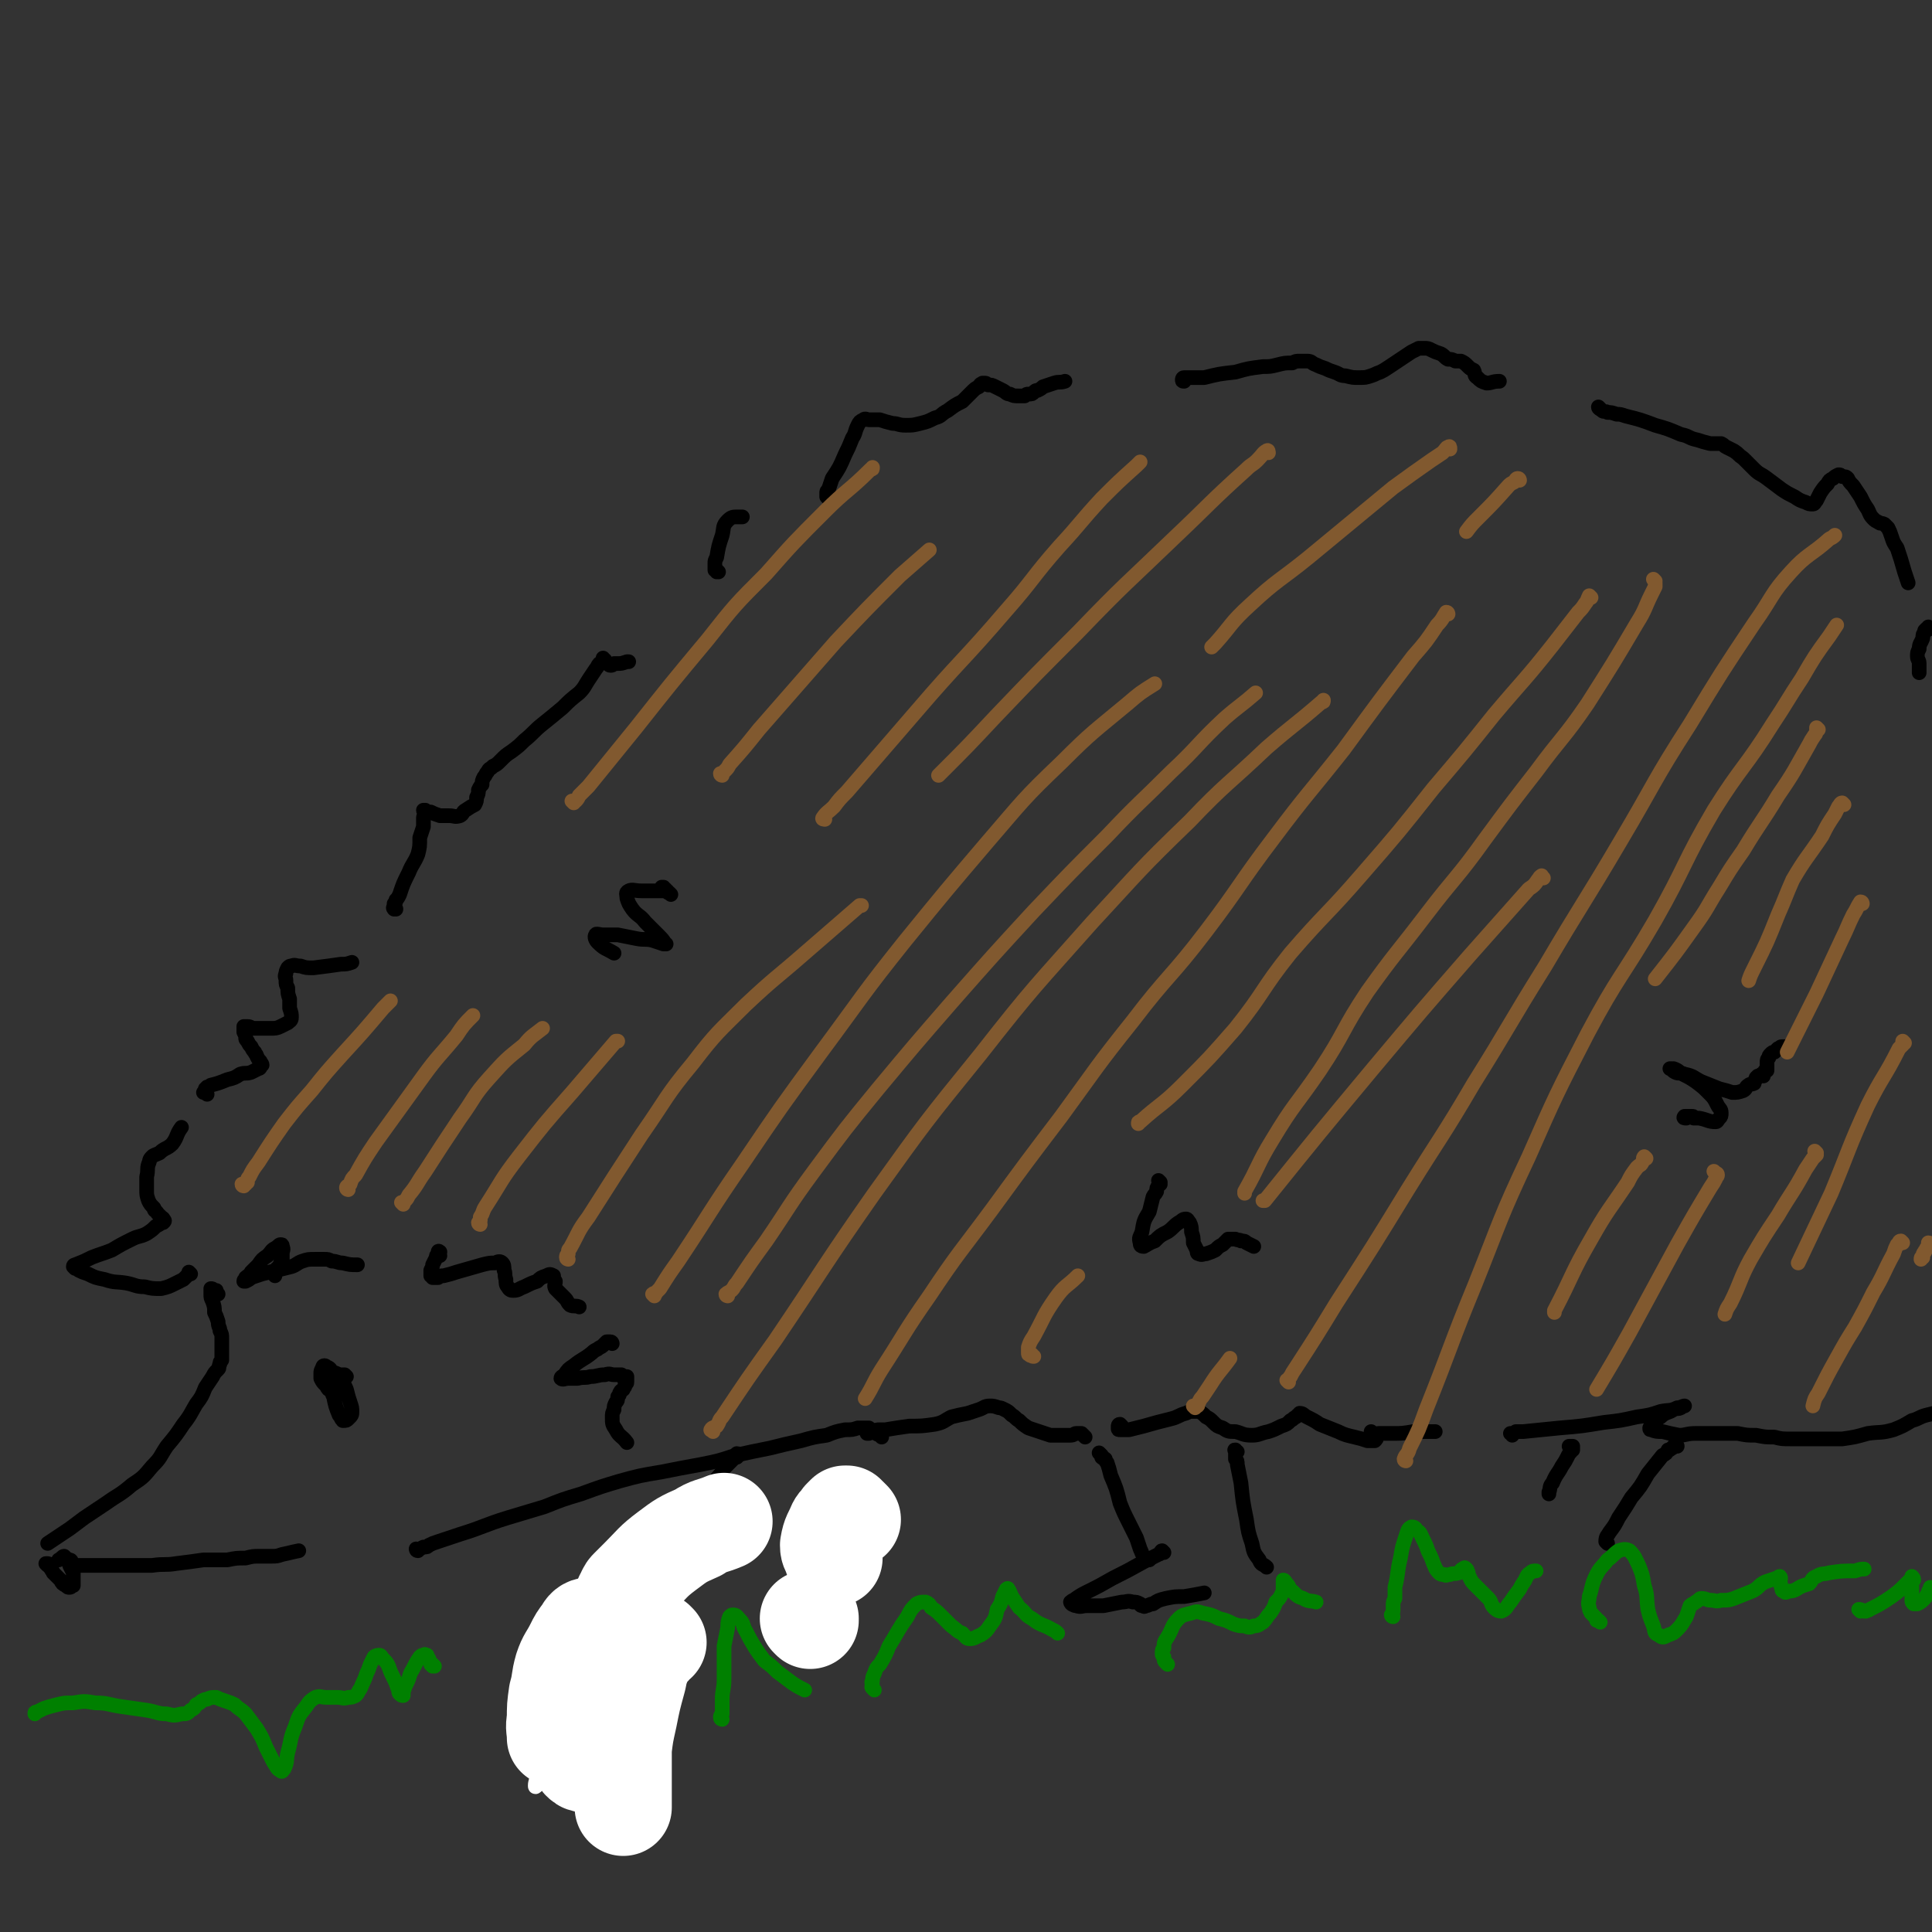 <svg viewBox='0 0 1054 1054' version='1.1' xmlns='http://www.w3.org/2000/svg' xmlns:xlink='http://www.w3.org/1999/xlink'><rect x="0" y="0" width="1054" height="1054" fill="#333333" stroke="none"/><g fill='none' stroke='#000000' stroke-width='8' stroke-linecap='round' stroke-linejoin='round'><path d='M119,706c0,0 0,0 -1,-1 0,0 0,0 0,0 0,-1 0,-1 0,-1 -1,0 -1,0 -2,0 0,-1 0,-1 -1,-1 0,0 0,0 0,0 0,0 0,0 0,0 0,1 0,1 0,3 0,2 0,2 1,4 1,3 1,3 1,6 1,2 1,2 2,5 0,3 1,3 1,5 1,2 1,2 1,4 0,1 0,1 0,2 0,2 0,2 0,3 0,1 0,1 0,2 0,1 0,1 0,2 0,1 0,1 0,2 0,0 0,0 0,1 -1,1 -1,1 -1,2 -1,2 0,2 -1,3 -2,2 -2,2 -3,4 -2,3 -2,3 -4,6 -2,5 -2,5 -5,9 -3,5 -3,6 -7,11 -4,6 -4,6 -9,12 -4,6 -3,6 -8,11 -5,6 -5,6 -11,10 -7,6 -7,5 -14,10 -6,4 -6,4 -12,8 -4,3 -4,3 -8,6 -6,4 -6,4 -12,8 '/><path d='M26,854c0,0 -1,-1 -1,-1 0,0 0,0 0,0 1,0 1,0 1,0 0,0 1,0 1,1 0,1 0,1 1,2 0,1 1,1 1,2 2,2 2,2 4,4 1,2 1,2 3,3 1,1 1,1 2,1 1,0 1,-1 2,-1 0,-2 0,-2 0,-3 0,-2 0,-2 0,-4 -1,-2 -1,-2 -2,-4 0,-1 0,-2 -1,-3 -1,-1 -1,-1 -2,-2 -1,0 -1,1 -3,2 0,0 0,0 0,0 '/><path d='M39,852c0,-1 -1,-1 -1,-1 0,0 0,0 0,1 0,0 0,0 0,0 0,0 0,0 0,1 0,0 0,0 0,0 1,1 1,1 1,1 1,0 1,0 2,0 2,0 2,0 5,0 5,0 5,0 10,0 4,0 4,0 9,0 4,0 4,0 8,0 5,0 5,0 10,0 7,-1 7,0 13,-1 8,-1 8,-1 15,-2 7,0 7,0 13,0 5,-1 5,-1 10,-1 4,-1 4,-1 8,-1 3,0 3,0 6,0 3,0 3,0 6,-1 5,-1 4,-1 9,-2 '/><path d='M228,846c0,0 -1,-1 -1,-1 0,0 0,1 1,1 1,-1 1,-1 3,-2 2,0 2,0 3,-1 2,-1 2,-1 5,-2 6,-2 6,-2 12,-4 13,-4 13,-5 26,-9 10,-3 10,-3 20,-6 10,-4 10,-4 20,-7 11,-4 11,-4 21,-7 11,-3 11,-3 23,-5 10,-2 10,-2 21,-4 10,-2 10,-2 19,-5 9,-2 9,-2 19,-4 8,-2 8,-2 17,-4 7,-2 7,-2 14,-3 5,-2 5,-2 10,-3 4,0 4,0 7,-1 2,0 2,0 4,0 1,0 1,0 2,0 0,1 0,1 0,1 0,1 0,1 0,1 0,0 0,0 0,0 -1,1 -1,1 -1,1 0,0 0,0 1,0 '/><path d='M481,784c0,0 -1,-1 -1,-1 -1,-1 -1,0 -2,-1 0,0 0,0 -1,-1 0,0 0,0 0,0 0,0 0,0 0,0 1,-1 1,-1 3,-1 1,0 1,0 3,0 6,-1 6,-1 13,-2 7,0 7,0 14,-1 5,-1 5,-2 9,-4 4,-1 4,-1 9,-2 3,-1 3,-1 6,-2 3,-1 3,-2 6,-2 2,0 2,0 5,1 1,0 1,0 3,1 2,1 2,1 4,3 2,1 2,2 4,3 2,2 2,2 5,4 3,1 3,1 6,2 3,1 3,1 6,2 3,0 3,0 6,0 2,0 2,0 5,0 2,0 2,-1 3,-1 1,0 1,0 1,0 1,0 1,0 1,0 0,0 0,0 1,0 1,1 1,1 2,2 '/><path d='M601,794c-1,-1 -2,-2 -1,-1 0,0 0,0 1,1 0,1 0,1 0,1 1,1 1,0 2,1 0,1 0,1 1,2 1,3 1,3 2,7 3,7 3,7 5,15 2,5 2,5 5,11 2,4 2,4 4,8 1,3 1,3 2,6 1,2 1,3 2,4 1,2 2,1 3,2 '/><path d='M675,792c-1,0 -1,-1 -1,-1 -1,0 0,0 0,1 0,0 0,0 0,0 0,1 0,1 0,2 0,1 0,1 0,2 1,1 1,1 1,3 1,5 1,5 2,10 1,10 1,10 3,20 1,7 1,7 3,13 1,5 1,5 4,9 1,3 2,2 4,4 '/><path d='M857,790c0,0 -1,-1 -1,-1 0,0 1,0 2,0 0,0 0,0 0,0 0,0 0,0 0,0 0,1 0,1 0,2 -1,0 -1,0 -1,1 -1,1 -1,1 -2,3 -1,2 -1,2 -3,5 -2,4 -3,4 -5,9 -2,2 -1,3 -2,5 0,0 0,0 0,1 '/><path d='M915,789c0,0 0,-1 -1,-1 0,0 0,1 -1,1 0,1 -1,1 -1,1 -1,1 -1,1 -2,1 -1,2 -1,2 -3,3 -4,5 -4,5 -8,10 -4,7 -4,7 -9,13 -3,5 -3,5 -7,11 -2,4 -2,4 -5,8 -1,2 -2,2 -2,5 0,0 0,0 1,1 '/><path d='M466,812c0,0 -1,-1 -1,-1 1,0 1,0 3,0 0,-1 0,0 0,-1 1,0 1,0 1,-1 0,0 0,0 1,0 0,0 0,0 0,0 0,1 -1,1 -1,1 -1,2 -1,2 -2,4 -3,5 -3,5 -6,10 -7,11 -7,11 -14,22 -5,6 -5,6 -9,13 -3,5 -3,5 -6,11 -2,3 -3,3 -4,6 -1,2 -1,2 -1,4 0,1 0,1 0,1 '/><path d='M403,794c0,0 0,-1 -1,-1 0,0 0,1 0,2 -1,0 -1,0 -2,1 -1,1 -1,1 -3,3 -2,2 -2,2 -3,4 -5,6 -5,6 -9,12 -8,11 -7,11 -15,23 -4,6 -4,6 -9,12 -3,5 -3,5 -6,10 -2,3 -2,3 -3,7 0,2 0,2 1,5 '/><path d='M330,881c0,0 0,-1 -1,-1 0,0 0,0 0,0 -1,1 -1,1 -1,1 -2,0 -2,0 -3,1 -1,0 -1,0 -3,1 -1,0 -2,0 -3,1 -6,3 -6,3 -11,6 -4,3 -4,3 -9,5 -3,2 -3,2 -5,4 -2,1 -2,1 -3,3 0,0 0,1 1,1 1,1 1,0 3,0 4,0 4,0 8,0 6,1 6,1 12,1 6,1 6,1 12,2 5,1 5,1 10,2 2,1 4,1 5,2 0,1 -1,2 -2,3 -3,2 -3,2 -6,4 -3,2 -4,2 -7,4 -3,2 -3,3 -6,5 -1,1 -3,2 -3,2 0,0 1,0 3,-1 3,-1 3,-2 7,-3 5,-2 5,-2 10,-4 5,-2 5,-2 10,-5 5,-2 5,-2 11,-4 4,-2 4,-3 9,-4 5,0 5,0 9,0 '/><path d='M635,847c0,0 -1,-1 -1,-1 -1,0 0,1 -1,1 0,1 -1,1 -1,1 -2,1 -2,1 -4,2 -2,1 -2,1 -4,2 -9,5 -9,5 -17,9 -7,4 -7,4 -13,7 -4,2 -4,2 -7,4 -1,1 -2,1 -3,2 0,1 2,2 3,2 3,1 3,0 6,0 4,0 4,0 9,0 5,-1 5,-1 10,-2 3,0 3,-1 6,0 2,0 2,0 4,1 0,0 0,1 1,1 1,0 1,1 2,0 2,0 2,-1 4,-1 3,-2 3,-2 7,-3 5,-1 5,-1 10,-1 6,-1 6,-1 11,-2 '/><path d='M612,778c0,0 -1,-1 -1,-1 -1,0 -1,1 -1,1 0,1 0,1 0,1 0,1 0,1 1,1 1,0 1,0 2,0 1,0 1,0 3,0 4,-1 4,-1 8,-2 7,-2 7,-2 15,-4 4,-1 4,-2 8,-3 2,-1 2,-1 4,-1 1,0 2,0 3,0 2,1 2,1 4,3 2,1 2,1 4,3 2,2 2,2 5,3 3,2 3,2 7,2 4,1 4,2 9,2 4,0 4,-1 9,-2 3,-1 3,-1 7,-3 3,-1 3,-1 5,-3 2,-1 1,-1 3,-2 0,0 0,0 1,-1 0,0 0,0 1,0 0,0 0,-1 0,-1 2,0 2,1 4,2 4,2 4,2 7,4 5,2 5,2 10,4 4,2 5,2 9,3 4,1 4,1 7,2 2,0 2,0 4,0 1,-1 1,-1 1,-2 0,-1 -1,-1 -1,-1 -1,-1 -2,-2 -2,-2 0,0 0,1 1,2 1,0 2,-1 3,-1 4,0 4,0 8,0 5,0 5,0 11,-1 5,0 5,0 10,0 1,0 1,0 2,0 '/><path d='M825,783c0,0 0,-1 -1,-1 0,0 0,0 0,0 1,0 1,0 1,0 1,0 1,0 2,-1 2,0 2,0 4,0 10,-1 10,-1 20,-2 12,-1 12,-1 24,-3 9,-1 9,-1 18,-3 7,-1 7,-1 13,-3 5,-1 5,0 9,-2 2,0 3,-1 4,-1 0,0 -1,0 -2,1 -2,1 -2,0 -4,1 -3,2 -3,1 -6,3 -2,2 -3,2 -5,4 -1,1 -1,1 -2,3 0,1 0,1 1,1 2,1 3,1 6,1 4,1 4,1 9,2 4,0 4,-1 9,-1 5,0 5,0 11,0 6,0 6,0 12,0 5,1 5,1 10,1 5,1 5,1 10,1 4,1 4,1 9,1 4,0 4,0 8,0 5,0 5,0 10,0 5,0 5,0 10,0 7,-1 7,-1 14,-3 7,-1 7,0 14,-2 5,-2 5,-2 10,-5 4,-1 4,-2 8,-3 8,-2 8,-2 16,-3 '/><path d='M104,695c0,0 -1,-1 -1,-1 0,0 0,1 0,1 -1,1 -1,1 -2,2 0,0 0,0 -1,1 -2,1 -2,1 -4,2 -4,2 -4,2 -8,3 -5,0 -5,0 -9,-1 -5,0 -5,-1 -10,-2 -6,-1 -6,0 -12,-2 -5,-1 -5,-1 -9,-3 -3,-1 -3,-1 -5,-2 -1,-1 -1,-1 -2,-1 -1,-1 -1,-1 -1,-1 0,-1 1,-1 1,-1 5,-2 5,-2 9,-4 5,-2 6,-2 11,-4 5,-3 5,-3 11,-6 4,-2 4,-1 8,-3 3,-2 3,-2 5,-4 2,-1 2,-1 3,-2 1,0 1,0 1,0 1,-1 1,-1 0,-2 0,-1 -1,0 -1,-1 -1,-1 -1,-1 -2,-2 -1,-2 -2,-1 -2,-3 -2,-2 -2,-2 -3,-4 -1,-3 -1,-3 -1,-6 0,-4 0,-4 0,-7 1,-4 0,-4 1,-7 1,-2 0,-2 2,-4 1,-1 2,-1 4,-2 3,-3 4,-2 7,-5 3,-4 2,-5 5,-9 '/><path d='M113,597c0,0 -1,-1 -1,-1 0,0 0,0 0,0 0,0 0,0 -1,0 0,0 0,0 0,0 1,-1 1,-1 1,-2 0,0 0,0 1,-1 1,0 1,0 2,-1 4,-1 4,-1 9,-3 4,-1 4,-1 7,-3 3,-1 3,0 6,-1 2,-1 2,-1 4,-2 0,0 1,0 1,-1 1,-1 1,-1 1,-1 0,-1 -1,-1 -1,-2 -1,-1 -1,-1 -2,-3 0,-1 -1,-1 -1,-2 -1,-1 -1,-1 -2,-3 -1,-1 -1,-1 -2,-3 -1,-1 -1,-1 -1,-2 0,-1 0,-1 -1,-3 0,-1 0,-1 0,-2 0,0 0,-1 0,-1 1,0 1,0 2,0 2,0 2,1 3,1 2,0 2,0 5,0 2,0 2,0 5,0 2,0 3,0 5,-1 2,-1 2,-1 4,-2 1,-1 2,-1 2,-3 0,-2 0,-2 -1,-5 0,-3 0,-3 0,-5 -1,-3 -1,-3 -1,-6 -1,-2 -1,-2 -1,-4 0,-2 -1,-2 0,-4 0,-1 0,-1 1,-3 1,-1 1,-1 2,-1 2,-1 2,0 5,0 3,1 3,1 7,1 8,-1 8,-1 15,-2 3,0 3,0 6,-1 '/><path d='M216,496c0,0 0,-1 -1,-1 0,0 0,1 0,1 0,0 -1,-1 0,-1 0,-1 0,-1 0,-2 1,-1 1,-1 1,-2 1,-1 1,-1 2,-3 2,-6 2,-6 5,-12 2,-5 3,-5 5,-10 1,-4 1,-4 1,-9 1,-3 1,-3 2,-6 0,-3 0,-3 0,-5 0,-1 1,-1 1,-2 0,-1 -1,-1 -1,-2 0,0 1,0 1,0 1,1 1,1 3,1 2,1 2,1 5,2 2,0 2,0 5,0 3,0 3,1 6,0 2,-1 1,-2 3,-3 3,-2 3,-2 5,-3 1,-2 1,-2 1,-4 1,-2 1,-2 1,-4 1,-2 1,-2 2,-3 0,-2 0,-2 1,-4 1,-1 1,-2 2,-3 1,-2 1,-1 3,-3 2,-1 2,-1 4,-3 3,-3 3,-3 6,-5 4,-3 4,-3 7,-6 5,-4 5,-5 10,-9 5,-4 5,-4 11,-9 4,-4 4,-4 9,-8 3,-3 3,-4 5,-7 2,-3 2,-3 4,-6 1,-1 1,-2 2,-3 1,-1 2,0 2,-1 0,-1 0,-1 0,-2 0,0 0,0 0,0 0,1 0,1 0,1 0,0 0,0 1,0 0,0 0,0 0,0 0,0 -1,1 0,1 0,0 0,0 1,1 0,0 0,0 0,0 1,0 1,1 2,1 1,0 1,0 2,-1 1,0 1,0 2,0 2,0 2,0 5,-1 1,0 1,0 1,0 '/><path d='M392,312c0,0 -1,-1 -1,-1 0,0 0,0 0,1 0,0 0,0 0,0 0,0 0,0 0,0 -1,-1 0,-1 -1,-1 0,-1 0,-1 0,-1 0,-2 0,-2 0,-3 0,-1 0,-1 1,-3 1,-6 1,-6 3,-12 1,-4 0,-5 3,-8 2,-2 3,-2 5,-2 1,0 2,0 3,0 '/><path d='M452,272c0,0 0,0 -1,-1 0,0 0,0 0,0 0,-1 0,-1 0,-2 0,-1 0,-1 1,-2 1,-3 1,-3 2,-6 4,-6 4,-6 7,-13 2,-4 2,-4 4,-9 2,-3 1,-3 3,-7 1,-2 1,-2 3,-3 1,-1 2,0 3,0 3,0 3,0 6,0 3,1 3,1 7,2 3,0 3,1 7,1 4,0 4,0 8,-1 4,-1 4,-1 8,-3 4,-1 3,-2 7,-4 4,-3 4,-3 8,-5 3,-3 3,-3 5,-5 2,-2 2,-2 4,-3 1,-1 0,-1 2,-2 0,0 0,0 1,0 1,0 1,0 2,1 2,0 2,0 4,1 2,1 2,1 4,2 2,1 2,2 4,2 2,1 2,1 5,1 1,0 1,0 3,0 1,-1 1,-1 2,-1 2,0 2,0 3,-1 1,-1 1,-1 2,-1 2,-1 2,-1 3,-2 3,-1 3,-1 6,-2 3,-1 3,0 6,-1 '/><path d='M646,208c-1,0 -1,0 -1,-1 0,0 0,0 0,0 0,0 0,-1 1,-1 0,0 0,0 1,0 2,0 2,0 4,0 3,0 3,0 6,0 8,-2 8,-2 17,-3 7,-2 7,-2 15,-3 4,0 4,0 8,-1 4,-1 4,-1 8,-1 2,-1 2,-1 4,-1 2,0 2,0 4,0 3,0 2,1 5,2 2,1 2,1 5,2 2,1 2,1 5,2 3,1 3,2 6,2 4,1 4,1 7,1 4,0 4,0 7,-1 3,-1 2,-1 5,-2 2,-1 2,-1 5,-3 3,-2 3,-2 6,-4 3,-2 3,-2 6,-4 2,-1 2,-1 4,-2 2,0 2,0 3,0 2,0 2,0 4,1 2,1 2,1 5,2 2,1 2,2 4,3 2,0 2,0 4,1 2,0 2,0 3,0 2,1 2,1 4,3 1,1 1,1 3,2 1,2 0,3 2,4 2,2 2,2 5,3 3,0 3,-1 7,-1 '/><path d='M873,223c0,0 -1,-1 -1,-1 0,1 1,1 2,2 1,1 2,0 3,1 2,0 2,0 5,1 2,0 2,0 5,1 8,2 8,2 16,5 7,2 7,2 14,5 5,1 4,2 9,3 3,1 3,1 7,2 3,0 3,0 6,0 2,1 1,1 3,2 2,1 2,1 4,2 3,2 2,2 5,4 3,3 3,3 6,6 3,3 3,2 7,5 4,3 4,3 8,6 3,2 3,2 7,4 3,2 3,2 6,3 2,1 2,1 4,1 1,0 1,-1 2,-2 1,-2 1,-2 2,-4 2,-3 2,-3 4,-5 1,-2 1,-2 3,-3 1,-1 1,-1 3,-2 1,0 1,0 2,1 2,0 2,0 3,1 1,2 1,2 3,4 2,3 2,3 4,6 2,4 2,4 4,7 1,2 1,3 3,5 1,1 1,1 3,2 1,1 1,0 3,1 1,1 1,1 2,2 1,2 1,2 2,5 1,3 1,3 3,6 2,6 2,6 4,13 1,3 1,3 2,6 '/><path d='M1053,343c0,0 -1,-1 -1,-1 0,0 0,1 0,1 -1,0 -1,0 -1,0 -1,1 -1,1 -1,1 0,1 0,1 0,1 -1,1 -1,1 -1,3 -1,3 -2,3 -2,6 -1,2 -1,2 -1,4 0,2 1,2 1,4 0,3 0,3 0,5 '/><path d='M150,696c0,-1 -1,-1 -1,-1 0,-2 1,-1 2,-3 1,0 1,0 1,-1 1,-1 1,-1 1,-2 1,-1 1,-1 1,-2 0,-1 0,-1 0,-3 0,-2 1,-2 0,-4 0,-1 0,-1 -1,-1 -1,0 -1,1 -3,2 -2,1 -2,2 -4,4 -3,2 -3,2 -5,5 -2,2 -2,2 -4,4 -1,2 -2,2 -3,3 0,1 -1,1 -1,2 0,0 1,0 1,0 2,-1 2,-1 3,-2 3,-1 3,-1 6,-2 4,-1 4,-1 8,-2 4,-1 4,-1 8,-2 3,-1 3,-2 6,-3 3,-1 3,-1 7,-1 2,0 2,0 5,0 2,0 2,0 4,1 3,0 3,1 6,1 4,1 4,1 8,1 '/><path d='M240,685c0,-1 -1,-1 -1,-1 0,-1 1,-1 1,-1 0,0 -1,-1 -1,0 0,0 0,0 0,1 -1,1 -1,1 -1,2 -1,2 -1,2 -2,4 0,1 0,1 -1,3 0,1 0,1 0,3 0,0 1,0 1,1 2,0 2,0 3,0 1,-1 1,-1 3,-1 4,-1 4,-1 7,-2 7,-2 7,-2 14,-4 4,-1 4,-1 7,-1 2,-1 3,-1 4,0 1,1 1,2 1,4 1,2 0,2 1,5 0,2 0,3 1,4 1,2 2,2 3,2 3,0 3,-1 6,-2 4,-2 4,-2 7,-3 2,-2 2,-2 5,-3 2,-1 2,-1 4,0 0,0 0,0 0,0 0,2 0,2 1,3 0,2 -1,2 0,4 1,1 1,1 3,3 1,1 1,1 2,2 2,2 1,2 3,4 2,1 3,0 5,1 '/><path d='M334,733c0,0 0,-1 -1,-1 -1,0 -1,0 -2,0 -1,1 -1,1 -2,2 -1,1 -2,1 -3,2 -2,1 -2,1 -3,2 -5,4 -5,3 -10,7 -3,2 -3,2 -5,5 -1,1 -2,1 -2,2 1,1 2,0 4,0 3,0 3,0 5,0 4,-1 4,0 7,-1 4,0 4,-1 8,-1 3,-1 3,0 5,0 2,0 2,0 3,0 0,0 0,0 1,0 0,1 0,1 1,1 0,0 0,0 1,0 0,0 1,0 1,0 0,1 0,1 0,2 0,0 0,0 0,1 0,1 0,0 -1,1 0,1 0,1 0,1 0,1 -1,1 -1,2 -1,1 -1,0 -2,2 0,1 0,1 -1,2 0,2 0,2 -1,3 -1,2 -1,2 -1,4 -1,2 -1,2 -1,4 0,4 0,4 2,7 2,4 3,3 6,7 '/><path d='M189,751c0,0 -1,-1 -1,-1 -1,0 0,0 -1,0 0,1 0,0 -1,0 -1,0 -1,0 -2,0 0,0 0,0 -1,-1 0,0 0,0 -1,0 0,0 0,0 0,0 -1,1 -1,1 -1,2 -1,1 -1,1 -1,2 0,2 0,2 1,4 0,3 0,3 1,5 1,5 1,5 3,10 1,1 1,2 2,3 2,0 2,0 3,-1 2,-2 2,-2 2,-4 0,-2 0,-2 -1,-5 -1,-3 -1,-3 -2,-7 -1,-2 -1,-3 -3,-5 -2,-2 -2,-2 -4,-4 -2,-1 -1,-2 -3,-3 -1,0 -1,-1 -2,-1 -1,0 -1,1 -1,1 -1,2 -1,2 -1,3 0,1 0,1 0,3 1,2 1,2 3,4 1,2 1,2 3,3 1,1 1,1 3,1 1,0 2,-1 2,-2 1,-1 0,-1 0,-2 1,-2 1,-2 0,-4 0,-2 -1,-2 -3,-3 -1,0 -1,0 -2,0 -1,0 -1,0 -2,0 '/><path d='M366,488c0,0 -1,-1 -1,-1 -1,0 -1,0 -1,-1 -1,0 0,0 -1,0 0,-1 0,-1 -1,-1 0,0 0,0 0,-1 -1,0 -1,0 -1,0 0,0 0,0 0,0 1,1 1,1 2,1 0,0 0,0 0,1 1,0 1,0 1,0 0,0 -1,0 -2,0 -1,0 -1,0 -2,0 -5,0 -5,0 -10,0 -4,0 -5,-1 -7,0 -2,1 -1,2 -1,4 1,3 1,3 3,6 3,4 4,3 7,7 3,3 3,3 7,7 2,2 3,3 4,5 1,0 0,0 -1,0 -3,-1 -3,-1 -6,-2 -4,-1 -4,0 -9,-1 -5,-1 -5,-1 -10,-2 -4,0 -4,0 -8,0 -2,0 -4,-1 -4,0 -1,1 0,3 1,4 4,4 4,3 9,6 '/><path d='M633,645c0,0 -1,-1 -1,-1 0,0 1,1 1,2 -1,0 -1,0 -1,1 -1,1 -1,1 -1,3 -1,2 -1,1 -2,3 -1,4 -1,4 -2,8 -3,5 -3,5 -4,11 -1,3 -2,3 -1,6 0,1 0,2 2,2 2,-1 3,-2 6,-3 3,-3 3,-3 7,-5 3,-2 3,-3 6,-5 2,-1 2,-2 4,-2 1,0 1,1 2,2 1,2 1,3 1,5 1,3 1,3 1,6 1,2 1,2 2,4 0,1 0,2 1,2 2,1 2,0 4,0 3,-1 3,-1 5,-2 2,-2 2,-2 4,-3 2,-2 2,-2 3,-3 1,0 1,0 2,0 1,0 1,0 2,0 2,1 2,0 3,1 2,0 2,0 3,1 2,1 2,1 4,2 '/><path d='M920,610c-1,0 -2,0 -1,-1 0,0 0,0 1,0 1,0 1,0 3,0 1,0 1,0 1,1 2,0 2,0 3,0 5,1 5,2 9,2 1,0 1,-1 2,-2 1,-1 1,-1 1,-3 0,-2 -1,-2 -2,-4 -2,-4 -2,-4 -5,-7 -3,-3 -3,-3 -7,-6 -3,-2 -3,-2 -7,-4 -2,-1 -2,-2 -5,-3 0,0 -1,1 -1,0 -1,0 -1,0 -1,0 1,0 1,1 3,2 2,1 3,0 5,1 5,1 5,2 9,4 5,2 5,2 10,4 4,1 4,1 7,2 3,0 3,0 6,-1 2,-1 1,-2 3,-3 1,-1 1,0 3,-1 0,0 0,0 0,-1 1,-1 1,-1 1,-2 1,-1 1,-1 1,-1 1,0 1,0 2,0 0,0 0,-1 0,-1 0,0 0,1 1,1 0,0 0,0 0,-1 1,-1 0,-1 1,-2 0,0 1,0 1,0 0,-1 0,-1 0,-2 0,0 0,0 0,0 0,0 0,0 0,-1 0,-1 0,-1 0,-1 0,-2 0,-2 1,-3 0,-1 0,-1 1,-2 1,-1 1,-1 2,-1 1,-1 1,-1 2,-2 1,0 1,-1 2,-1 1,0 1,0 2,0 '/></g>
<g fill='none' stroke='#008000' stroke-width='8' stroke-linecap='round' stroke-linejoin='round'><path d='M237,909c0,0 -1,-1 -1,-1 0,0 1,1 0,1 0,0 0,0 -1,-1 0,-1 0,-1 0,-1 -1,-1 -1,-1 -1,-2 -1,-1 -1,-1 -1,-2 -1,0 -1,-1 -2,0 -1,0 -1,0 -2,1 -2,3 -2,3 -4,7 -2,3 -1,3 -3,7 -1,2 -1,2 -2,5 0,1 0,1 0,2 -1,0 -1,0 -2,-1 -1,-1 0,-1 -1,-3 -1,-3 -1,-3 -2,-5 -2,-4 -2,-4 -3,-7 -1,-2 -1,-2 -3,-4 -1,-1 -1,-2 -2,-2 -1,0 -2,0 -3,1 -1,2 -1,2 -2,4 -1,3 -1,3 -2,5 -1,3 -1,3 -2,5 -1,2 -1,3 -2,4 -1,2 -1,2 -2,3 -2,1 -2,1 -4,1 -3,1 -3,0 -6,0 -3,0 -3,0 -6,0 -3,0 -3,-1 -6,0 -3,2 -3,2 -5,5 -4,5 -4,5 -6,11 -3,7 -2,7 -4,14 -1,4 0,5 -2,9 -1,1 -1,2 -2,1 -2,-1 -2,-2 -4,-5 -2,-4 -2,-4 -4,-8 -2,-5 -2,-5 -5,-10 -3,-4 -3,-4 -6,-8 -3,-3 -3,-2 -6,-5 -2,-1 -2,-1 -5,-2 -3,-1 -3,-1 -5,-2 -3,0 -3,0 -5,1 -1,0 -1,0 -3,1 -1,1 -1,1 -3,2 -1,2 -1,2 -3,3 -2,2 -2,2 -5,2 -4,1 -4,1 -8,0 -5,0 -5,-1 -11,-2 -7,-1 -7,-1 -14,-2 -7,-1 -7,-2 -14,-2 -6,-1 -6,-1 -12,0 -5,0 -5,0 -9,1 -4,1 -4,1 -7,2 -2,1 -2,1 -4,2 -1,0 -1,0 -1,1 '/><path d='M394,938c0,0 -1,0 -1,-1 0,-1 0,-1 1,-2 0,-2 0,-2 0,-3 0,-2 0,-2 0,-5 0,-5 1,-5 1,-11 0,-9 0,-9 0,-18 1,-5 1,-5 2,-10 0,-3 0,-3 1,-6 1,-1 1,-1 2,-1 2,0 2,1 4,3 2,2 1,3 3,6 2,4 2,4 5,9 2,3 2,3 5,7 4,3 4,3 7,6 4,3 4,3 8,6 3,2 3,2 7,4 '/><path d='M477,922c-1,-1 -1,-1 -1,-1 -1,-1 0,-1 0,-1 0,-2 -1,-2 0,-3 0,-2 0,-2 1,-4 1,-3 1,-3 3,-5 3,-5 3,-5 5,-10 5,-8 5,-9 10,-16 2,-4 2,-4 5,-7 2,-1 2,-1 5,-1 2,1 2,1 3,3 3,2 3,2 5,4 3,3 3,3 6,6 3,2 3,3 6,4 2,2 2,3 4,3 3,0 3,-1 6,-2 3,-2 3,-2 5,-5 3,-4 3,-4 4,-9 2,-3 2,-3 3,-7 1,-2 1,-2 2,-4 0,0 1,-1 1,0 1,1 1,2 2,4 2,3 2,3 4,6 4,3 3,4 7,6 5,4 6,3 11,6 2,1 2,1 3,2 '/><path d='M637,908c0,0 0,0 -1,-1 -1,-1 -1,-1 -1,-3 -1,-1 -1,-1 -1,-2 0,-2 0,-2 1,-3 0,-3 0,-3 2,-6 3,-5 2,-6 6,-10 2,-2 3,-2 7,-3 3,-1 3,-1 6,0 5,1 5,1 9,3 4,1 4,1 8,3 3,1 3,1 6,1 2,1 3,1 5,0 3,0 3,-1 5,-2 2,-2 2,-3 4,-5 2,-3 2,-3 3,-6 2,-2 2,-2 3,-4 1,-2 1,-2 1,-4 0,-1 0,-1 0,-3 0,0 0,-1 0,-1 1,0 1,1 2,2 2,2 1,3 3,4 3,3 3,3 6,4 3,2 4,1 7,2 '/><path d='M760,882c0,0 -1,0 -1,-1 0,0 1,-1 1,-2 0,-1 0,-1 0,-3 0,-2 0,-2 1,-4 0,-3 0,-3 0,-6 2,-8 1,-8 3,-16 1,-6 1,-6 3,-12 1,-3 1,-4 3,-5 1,0 2,0 3,2 2,1 2,2 3,4 2,4 2,4 3,7 2,4 2,4 3,7 1,2 1,3 3,5 1,1 1,1 3,1 1,1 1,0 3,0 2,-1 2,0 5,-1 1,-1 1,-2 2,-2 1,-1 1,-1 2,0 1,1 0,1 1,2 0,1 0,1 1,3 1,2 1,2 3,4 1,1 1,1 3,3 2,2 2,2 4,4 2,2 1,3 3,5 1,1 2,2 4,2 3,-1 3,-3 5,-5 2,-3 2,-3 5,-7 1,-2 1,-2 3,-5 1,-2 1,-3 3,-4 1,-1 1,-1 3,-1 '/><path d='M873,885c0,0 0,0 -1,-1 0,0 0,0 -1,0 0,-1 0,-1 -1,-2 -1,-1 -1,-1 -2,-2 -1,-2 -1,-2 -1,-3 -1,-3 0,-3 0,-6 2,-6 1,-6 4,-12 2,-4 3,-4 6,-8 3,-2 3,-3 6,-5 3,-1 4,-1 6,0 3,3 3,4 5,8 2,5 2,5 3,11 2,6 1,6 2,13 1,4 1,4 3,9 1,3 0,4 3,5 2,2 3,1 5,0 3,-1 3,-1 5,-3 3,-3 3,-4 5,-7 1,-3 1,-3 2,-6 1,-1 2,-1 3,-2 2,-1 2,-2 3,-2 3,0 3,1 5,1 3,0 3,1 6,0 4,0 4,0 7,-1 5,-2 5,-2 10,-4 4,-2 3,-3 7,-5 3,-1 3,-1 6,-2 1,0 1,-1 2,-1 1,1 0,2 0,3 1,2 0,2 1,3 0,1 0,2 1,2 1,1 1,1 3,0 2,0 2,0 4,-1 3,-2 4,-2 7,-3 2,-2 1,-3 4,-4 3,-2 4,-1 7,-2 7,-1 7,-1 14,-1 3,-1 3,-1 5,-1 '/><path d='M1015,879c0,0 -1,-1 -1,-1 1,0 1,0 3,1 0,0 0,0 1,0 1,-1 1,0 2,-1 6,-3 6,-3 12,-7 4,-3 4,-3 8,-7 1,-1 1,-1 3,-3 0,0 0,-1 0,-1 1,1 1,1 1,2 -1,1 -1,1 -1,3 0,2 0,2 0,4 0,2 0,2 0,4 0,1 0,1 1,2 1,0 1,0 2,0 2,-1 2,-1 4,-3 1,-1 1,-2 2,-3 0,-1 0,-1 1,-2 0,-1 0,-1 0,-1 '/></g>
<g fill='none' stroke='#FFFFFF' stroke-width='8' stroke-linecap='round' stroke-linejoin='round'><path d='M324,882c0,0 -1,-1 -1,-1 -1,0 0,1 -1,1 -1,1 -1,0 -2,1 -1,2 -1,2 -2,3 -2,3 -3,3 -4,6 -5,11 -5,11 -10,22 -4,12 -4,12 -8,23 -2,9 -2,9 -3,18 0,6 0,7 0,13 0,3 -1,4 -1,6 0,1 0,1 1,0 1,-4 1,-4 2,-9 2,-6 2,-6 4,-13 1,-8 1,-8 3,-16 1,-9 1,-9 2,-18 1,-6 1,-6 3,-13 0,-4 0,-5 2,-7 1,-1 2,0 4,1 '/></g>
<g fill='none' stroke='#FFFFFF' stroke-width='53' stroke-linecap='round' stroke-linejoin='round'><path d='M332,885c0,0 -1,-1 -1,-1 -1,0 0,1 -1,1 -1,1 -1,0 -2,0 0,0 -1,0 -1,1 -2,0 -2,0 -3,2 -2,3 -2,3 -4,7 -4,10 -4,10 -7,20 -2,8 -2,9 -3,17 0,7 0,7 1,14 1,5 1,5 3,10 2,3 1,4 4,6 3,1 4,1 6,0 4,-2 4,-3 7,-7 3,-4 4,-5 6,-10 2,-6 2,-6 3,-13 1,-6 1,-6 2,-12 0,-6 0,-6 -1,-11 -1,-5 -1,-5 -3,-10 -2,-4 -2,-4 -5,-7 -3,-2 -3,-2 -7,-4 -2,-1 -2,-2 -4,-1 -2,0 -3,1 -4,3 -3,4 -3,4 -5,8 -3,6 -4,6 -6,12 -2,7 -1,7 -3,14 -1,7 -1,7 -1,14 -1,5 0,5 0,10 '/><path d='M349,906c0,0 -1,-1 -1,-1 -2,1 -2,2 -3,4 0,2 0,2 -1,4 -1,5 -1,5 -2,11 -1,8 0,8 -1,16 '/><path d='M359,896c0,0 -1,-1 -1,-1 -1,0 0,1 -1,2 -1,1 -1,1 -1,2 -2,1 -2,1 -3,3 -1,2 -1,2 -2,4 -2,5 -2,5 -3,10 -3,11 -3,11 -5,21 -2,9 -2,9 -3,17 0,9 0,9 0,17 0,8 0,8 0,15 '/><path d='M343,872c0,-1 0,-1 -1,-1 0,0 0,0 0,1 -1,0 -1,0 -1,0 -1,0 -1,-1 -1,-1 1,-1 1,-1 1,-2 1,-2 1,-2 2,-3 3,-3 3,-3 6,-6 7,-7 7,-8 15,-14 8,-6 8,-6 17,-10 6,-4 7,-3 14,-6 '/><path d='M465,829c0,0 -1,-1 -1,-1 0,0 0,0 -1,-1 0,0 0,0 0,0 -1,0 -1,0 -1,-1 -1,0 -1,0 -1,0 -1,1 -1,1 -2,2 -1,2 -2,2 -3,4 -2,5 -3,5 -4,11 0,3 1,3 2,6 0,1 0,0 1,1 '/><path d='M442,884c0,0 -1,-1 -1,-1 0,0 0,0 1,0 '/></g>
<g fill='none' stroke='#81592F' stroke-width='8' stroke-linecap='round' stroke-linejoin='round'><path d='M133,647c0,0 -1,0 -1,-1 0,0 1,0 1,0 1,0 1,0 1,0 0,-1 0,-1 1,-1 0,-2 0,-2 1,-3 2,-4 2,-4 5,-8 7,-11 7,-11 14,-21 7,-9 7,-9 15,-18 8,-10 8,-10 17,-20 11,-12 11,-12 22,-25 2,-2 2,-2 4,-4 '/><path d='M190,649c0,0 -1,0 -1,-1 0,-1 1,-1 2,-2 1,-3 1,-3 3,-5 5,-9 5,-9 11,-18 13,-18 13,-18 26,-36 8,-11 9,-11 18,-22 4,-6 4,-6 9,-11 '/><path d='M220,657c0,0 -1,-1 -1,-1 0,0 1,0 2,-1 1,-1 1,-1 2,-3 5,-6 4,-6 9,-13 9,-14 9,-14 19,-29 8,-11 7,-12 16,-22 9,-10 9,-10 19,-18 4,-5 5,-5 10,-9 '/><path d='M262,668c0,0 -1,0 -1,-1 0,0 1,0 1,-1 0,-1 0,-1 0,-2 2,-3 1,-3 3,-6 9,-14 8,-14 18,-27 14,-18 14,-18 29,-35 12,-14 12,-14 24,-28 1,0 1,0 1,0 '/><path d='M310,687c0,0 -1,0 -1,-1 0,-1 0,-1 1,-2 0,-2 0,-2 1,-3 5,-9 4,-9 10,-17 14,-22 14,-22 29,-45 14,-20 13,-21 28,-39 13,-17 14,-17 29,-32 16,-15 16,-14 32,-28 15,-13 15,-13 30,-26 1,0 1,0 1,0 '/><path d='M357,707c0,0 -1,-1 -1,-1 1,-1 2,0 2,-1 1,-1 1,-1 2,-2 5,-8 5,-8 10,-15 18,-27 17,-27 35,-53 21,-31 21,-31 43,-61 23,-31 22,-31 46,-61 22,-27 22,-27 45,-54 19,-22 19,-23 40,-43 17,-17 18,-17 36,-32 7,-6 7,-6 15,-11 '/><path d='M389,781c-1,-1 -2,-1 -1,-1 0,-1 1,-1 3,-2 2,-3 1,-3 3,-5 14,-21 14,-21 29,-42 27,-40 26,-40 54,-80 28,-39 28,-39 58,-76 29,-37 30,-37 61,-72 26,-28 25,-28 53,-55 20,-21 21,-20 42,-40 15,-13 15,-12 30,-25 1,0 1,0 1,-1 '/><path d='M450,447c0,0 -2,0 -1,-1 2,-3 3,-3 6,-6 3,-4 3,-4 7,-8 19,-22 19,-22 38,-44 24,-28 25,-27 49,-55 15,-17 14,-18 29,-35 12,-13 11,-13 23,-26 9,-9 9,-9 19,-18 1,-1 1,-1 2,-2 '/><path d='M313,438c0,0 -1,-1 -1,-1 0,0 1,0 2,0 1,-1 1,-1 2,-3 2,-2 2,-2 5,-5 13,-16 13,-16 26,-32 19,-24 19,-24 39,-48 15,-19 15,-19 32,-36 15,-17 15,-17 32,-34 12,-12 13,-11 25,-23 1,0 1,0 1,-1 '/><path d='M394,423c0,0 -1,0 -1,-1 1,0 1,0 2,-1 2,-2 2,-2 3,-4 8,-9 8,-9 16,-19 21,-24 21,-24 42,-48 17,-18 17,-18 35,-36 8,-7 8,-7 16,-14 '/><path d='M790,335c0,0 0,-1 -1,-1 -2,3 -2,4 -5,7 -6,9 -6,9 -13,17 -19,25 -19,25 -38,51 -19,24 -20,24 -38,48 -19,25 -18,26 -37,51 -19,25 -21,24 -40,49 -20,25 -20,26 -39,52 -19,25 -19,25 -38,51 -17,23 -18,23 -34,47 -14,20 -13,20 -26,40 -5,8 -4,8 -9,16 '/><path d='M868,326c0,0 -1,-1 -1,-1 -1,2 -1,3 -2,4 -2,3 -2,3 -4,5 -7,9 -7,9 -14,18 -15,19 -16,19 -32,38 -16,20 -16,20 -33,40 -19,24 -19,24 -39,47 -19,22 -20,21 -39,43 -16,20 -14,21 -30,41 -14,16 -14,16 -29,31 -11,11 -12,10 -23,20 -1,0 -1,0 -1,1 '/><path d='M791,245c0,-1 0,-2 -1,-1 -1,0 -1,1 -3,3 -3,2 -3,2 -6,4 -10,7 -10,7 -21,15 -23,19 -23,19 -46,38 -16,13 -17,12 -32,26 -11,10 -10,11 -19,21 -1,1 -1,1 -2,2 '/><path d='M903,317c0,0 -1,-1 -1,-1 0,0 1,1 1,2 0,1 0,1 0,2 -1,2 -1,2 -2,4 -4,8 -3,8 -8,16 -13,22 -13,22 -27,44 -13,19 -14,18 -28,37 -14,18 -14,18 -28,37 -15,21 -16,20 -32,41 -16,21 -17,21 -32,42 -14,21 -12,22 -26,43 -13,19 -14,18 -26,38 -8,13 -7,14 -15,28 0,1 0,1 0,1 '/><path d='M564,740c-1,0 -1,0 -1,-1 -1,0 -1,1 -1,0 -1,0 -1,0 -1,-1 0,-1 0,-2 0,-3 1,-3 1,-3 3,-6 6,-11 5,-11 12,-21 5,-7 6,-6 12,-12 '/><path d='M652,768c0,0 -1,-1 -1,-1 1,0 1,1 2,0 1,0 0,-1 1,-2 1,-2 1,-2 2,-3 2,-3 2,-3 4,-6 5,-8 6,-8 11,-15 '/><path d='M703,754c0,0 -1,-1 -1,-1 0,0 0,0 1,0 0,-1 0,-1 1,-2 1,-2 1,-2 3,-5 11,-17 11,-17 22,-35 20,-31 20,-31 39,-62 18,-29 19,-29 36,-58 20,-32 19,-32 39,-64 20,-34 21,-34 41,-68 19,-32 18,-33 38,-64 17,-28 17,-28 35,-55 10,-14 9,-16 20,-28 9,-10 11,-9 21,-18 2,-1 2,-1 3,-2 '/><path d='M767,797c0,0 -1,0 -1,-1 1,-3 2,-2 3,-6 5,-10 5,-10 9,-21 14,-35 13,-35 27,-69 14,-35 13,-35 29,-69 15,-34 15,-34 32,-67 17,-32 19,-31 37,-62 17,-30 15,-31 32,-60 15,-24 17,-23 32,-47 8,-12 8,-13 16,-25 7,-12 7,-12 15,-23 2,-3 2,-3 4,-6 '/><path d='M992,398c0,0 -1,-1 -1,-1 0,0 0,0 0,1 0,1 0,2 -1,3 -2,3 -2,3 -3,5 -8,14 -8,15 -17,28 -9,15 -10,15 -19,30 -7,10 -7,10 -13,20 -7,11 -6,11 -14,22 -10,14 -10,14 -21,28 '/><path d='M1006,439c0,0 -1,-1 -1,-1 -1,0 -1,1 -2,2 -1,2 -1,2 -2,4 -4,6 -4,6 -7,12 -8,12 -9,12 -16,24 -4,9 -4,10 -8,19 -6,15 -6,15 -13,29 -2,4 -2,4 -3,7 '/><path d='M1016,493c0,0 0,-1 -1,-1 -2,3 -2,4 -4,7 -3,6 -3,7 -6,13 -7,15 -7,15 -14,30 -8,16 -8,16 -16,32 '/><path d='M898,632c0,0 -1,-1 -1,-1 -1,1 0,1 -1,3 -1,2 -1,1 -3,3 -3,4 -3,4 -5,8 -10,15 -11,15 -20,31 -11,19 -10,20 -20,39 0,1 0,1 0,1 '/><path d='M936,640c0,0 -1,-1 -1,-1 0,0 0,0 1,1 0,0 1,0 1,1 0,1 -1,1 -1,2 -1,2 -1,2 -3,5 -9,15 -9,15 -18,31 -13,24 -13,24 -26,48 -9,16 -9,16 -18,31 0,0 0,0 0,0 '/><path d='M991,629c0,0 -1,-1 -1,-1 0,0 1,1 1,2 -1,1 -1,1 -2,2 -2,3 -2,3 -4,6 -7,13 -8,13 -15,25 -8,12 -8,12 -15,24 -6,11 -5,12 -11,24 -2,3 -2,3 -3,6 '/><path d='M1039,569c0,0 -1,-1 -1,-1 0,0 0,1 0,2 -1,1 -1,1 -2,2 -8,16 -9,15 -17,31 -11,24 -10,24 -20,48 -9,19 -9,19 -18,38 '/><path d='M1038,678c0,0 -1,-1 -1,-1 -1,0 -1,1 -1,1 0,1 0,1 -1,1 -1,2 -1,2 -2,5 -6,11 -5,11 -11,21 -5,10 -5,10 -10,19 -5,8 -5,8 -10,17 -5,9 -5,9 -10,19 -2,3 -2,3 -3,7 '/><path d='M1053,679c0,0 0,-1 -1,-1 0,1 0,2 -1,3 0,1 -1,1 -1,2 -1,1 -1,1 -1,3 -1,0 -1,0 -1,1 '/><path d='M397,707c0,0 -1,0 -1,-1 1,-1 2,-1 3,-2 2,-2 1,-2 3,-4 8,-12 8,-12 16,-23 13,-19 12,-19 26,-38 17,-23 17,-23 35,-45 20,-24 20,-24 40,-47 22,-25 22,-25 45,-50 20,-21 20,-21 40,-41 17,-18 18,-18 35,-35 15,-14 14,-15 29,-29 8,-7 9,-7 17,-14 '/><path d='M692,247c0,0 0,-2 -1,-1 -2,1 -2,2 -5,5 -3,3 -3,2 -6,5 -20,18 -20,19 -39,37 -27,26 -27,25 -53,52 -23,23 -23,23 -45,46 -15,16 -15,16 -31,32 '/><path d='M829,262c0,0 0,-1 -1,-1 -1,0 -1,1 -2,2 -2,1 -2,1 -3,2 -8,9 -8,9 -16,17 -4,4 -4,4 -7,8 '/><path d='M842,479c-1,0 -1,-2 -1,-1 -1,0 -1,1 -2,2 -2,3 -2,3 -5,5 -16,18 -16,18 -32,36 -27,31 -27,31 -53,62 -30,36 -30,36 -59,72 0,0 0,0 -1,0 '/></g>
</svg>